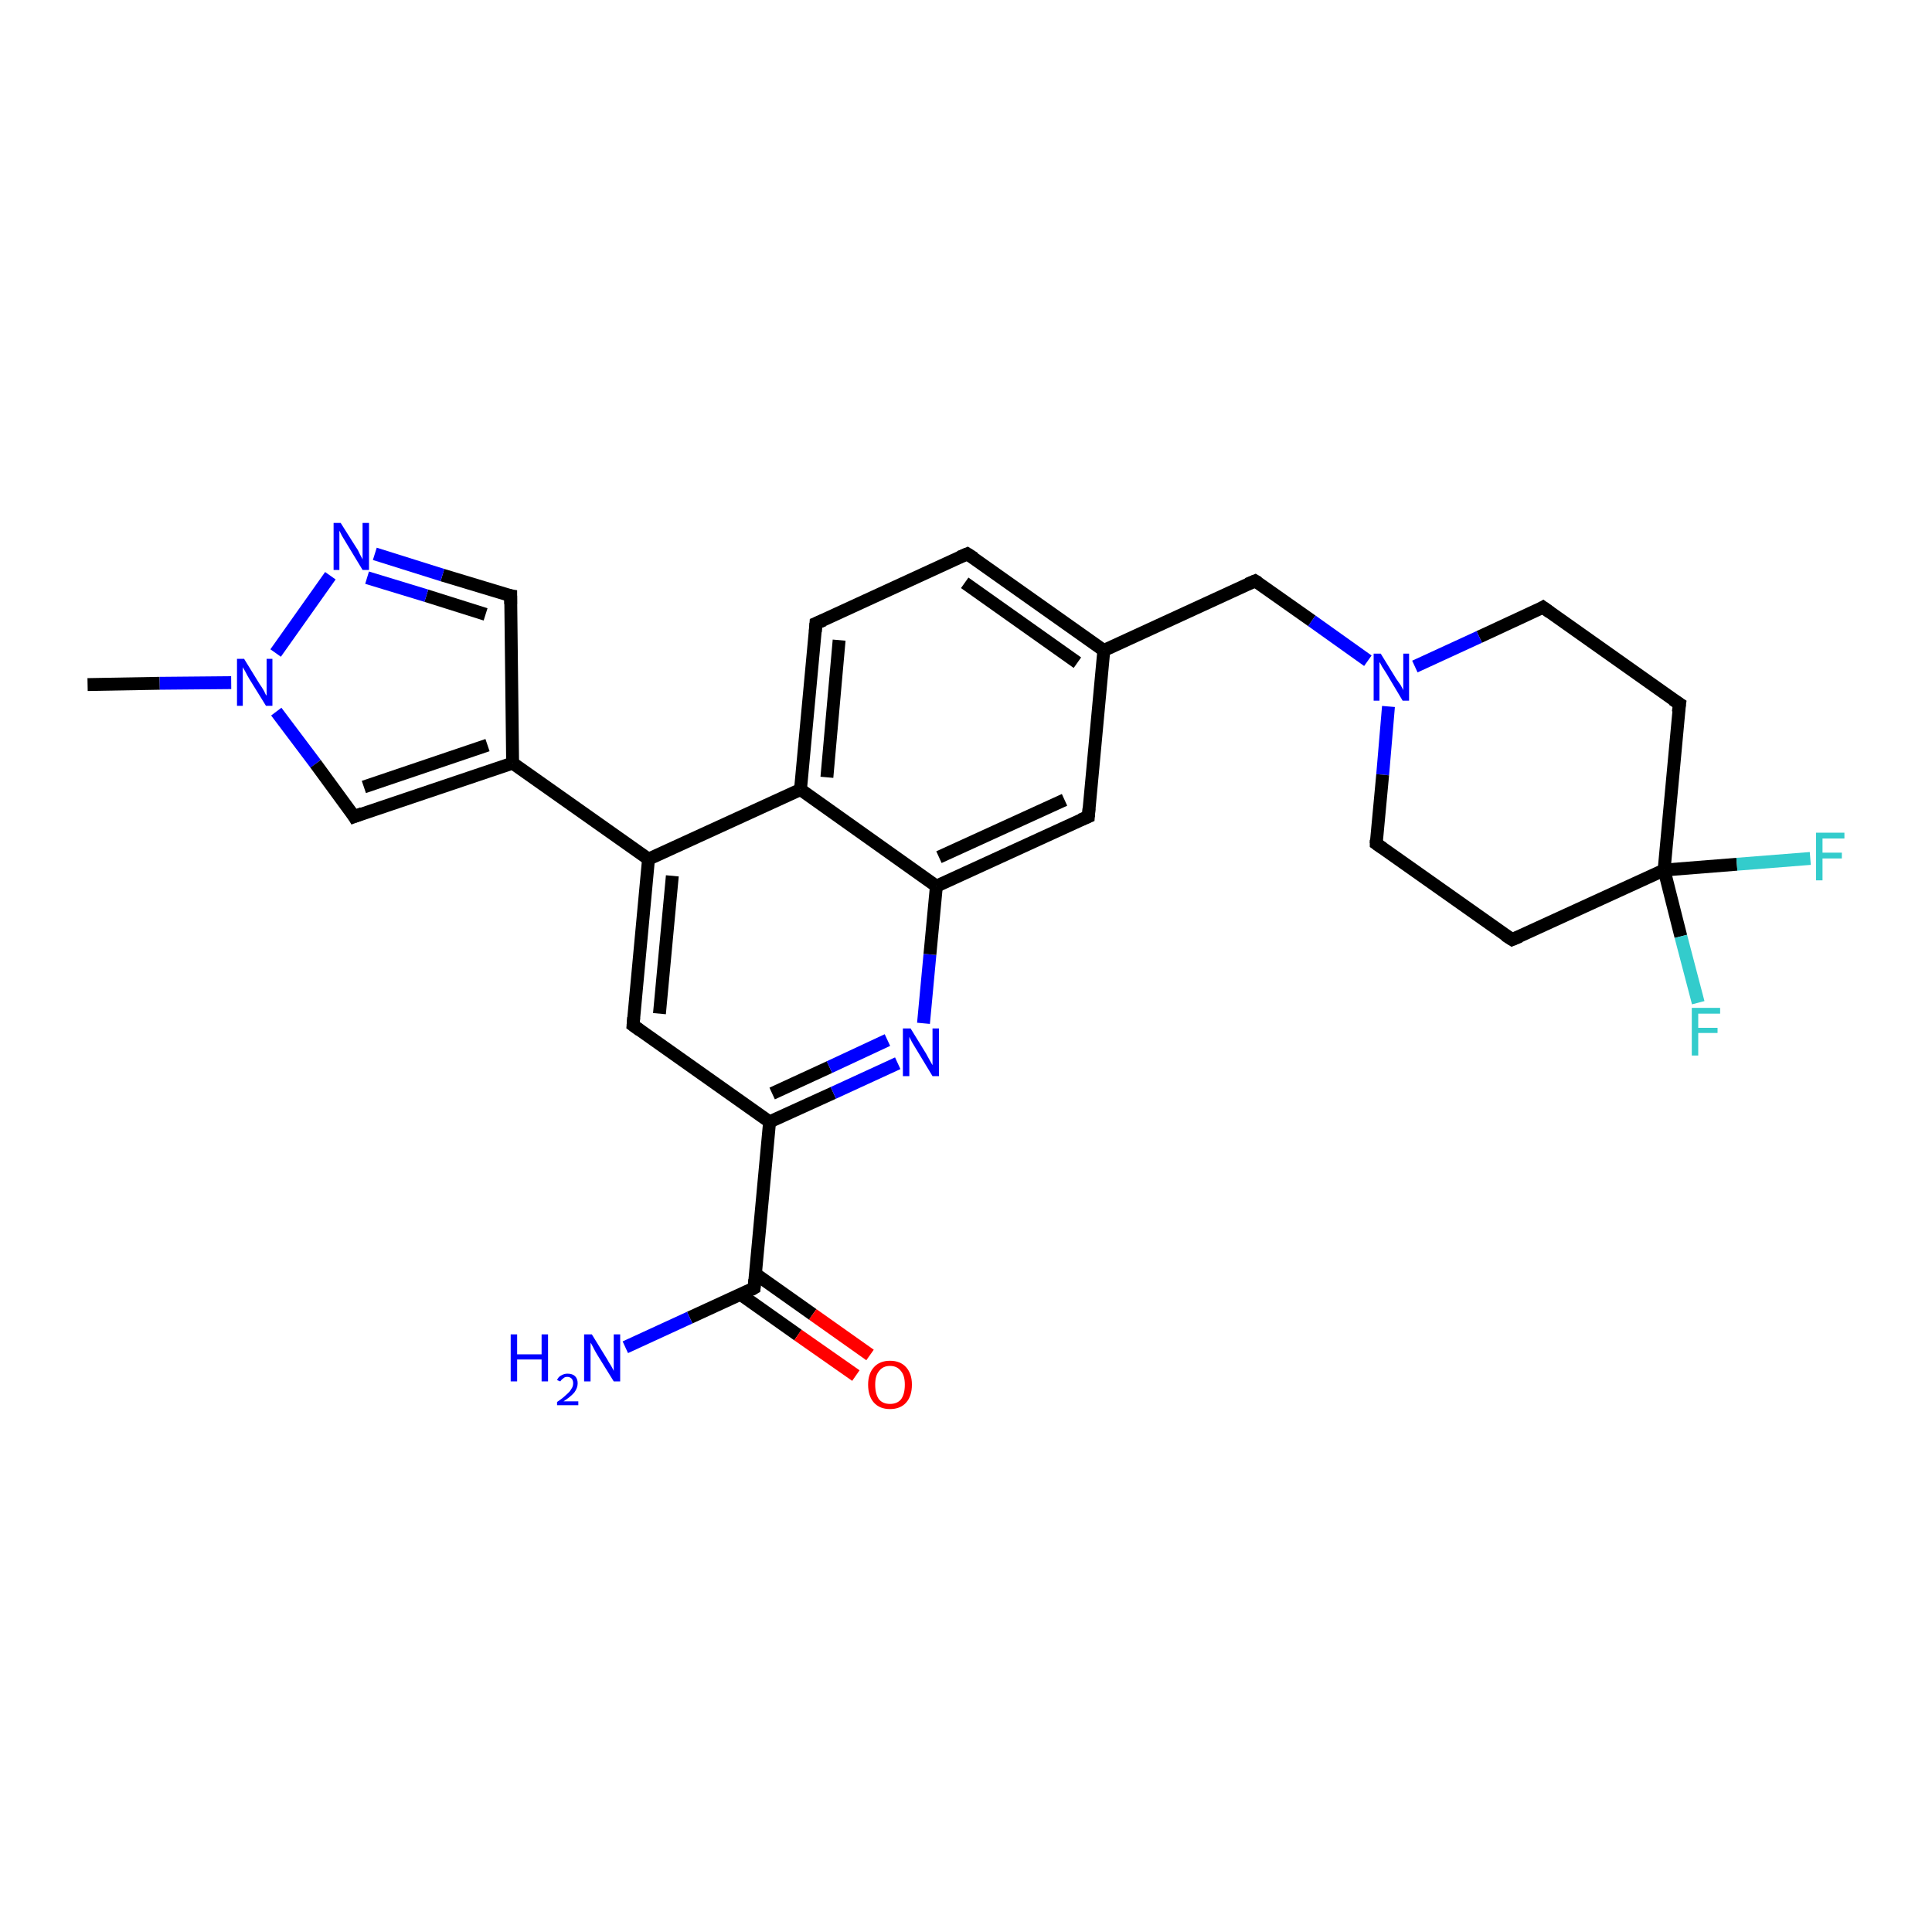 <?xml version='1.0' encoding='iso-8859-1'?>
<svg version='1.1' baseProfile='full'
              xmlns='http://www.w3.org/2000/svg'
                      xmlns:rdkit='http://www.rdkit.org/xml'
                      xmlns:xlink='http://www.w3.org/1999/xlink'
                  xml:space='preserve'
width='300px' height='300px' viewBox='0 0 300 300'>
<!-- END OF HEADER -->
<rect style='opacity:1.0;fill:#FFFFFF;stroke:none' width='300.0' height='300.0' x='0.0' y='0.0'> </rect>
<path class='bond-0 atom-0 atom-1' d='M 13.6,106.3 L 24.8,106.1' style='fill:none;fill-rule:evenodd;stroke:#000000;stroke-width:2.0px;stroke-linecap:butt;stroke-linejoin:miter;stroke-opacity:1' />
<path class='bond-0 atom-0 atom-1' d='M 24.8,106.1 L 35.9,106.0' style='fill:none;fill-rule:evenodd;stroke:#0000FF;stroke-width:2.0px;stroke-linecap:butt;stroke-linejoin:miter;stroke-opacity:1' />
<path class='bond-1 atom-1 atom-2' d='M 42.9,110.5 L 49.0,118.6' style='fill:none;fill-rule:evenodd;stroke:#0000FF;stroke-width:2.0px;stroke-linecap:butt;stroke-linejoin:miter;stroke-opacity:1' />
<path class='bond-1 atom-1 atom-2' d='M 49.0,118.6 L 55.0,126.8' style='fill:none;fill-rule:evenodd;stroke:#000000;stroke-width:2.0px;stroke-linecap:butt;stroke-linejoin:miter;stroke-opacity:1' />
<path class='bond-2 atom-2 atom-3' d='M 55.0,126.8 L 79.6,118.5' style='fill:none;fill-rule:evenodd;stroke:#000000;stroke-width:2.0px;stroke-linecap:butt;stroke-linejoin:miter;stroke-opacity:1' />
<path class='bond-2 atom-2 atom-3' d='M 56.5,122.2 L 75.7,115.7' style='fill:none;fill-rule:evenodd;stroke:#000000;stroke-width:2.0px;stroke-linecap:butt;stroke-linejoin:miter;stroke-opacity:1' />
<path class='bond-3 atom-3 atom-4' d='M 79.6,118.5 L 79.3,92.5' style='fill:none;fill-rule:evenodd;stroke:#000000;stroke-width:2.0px;stroke-linecap:butt;stroke-linejoin:miter;stroke-opacity:1' />
<path class='bond-4 atom-4 atom-5' d='M 79.3,92.5 L 68.7,89.3' style='fill:none;fill-rule:evenodd;stroke:#000000;stroke-width:2.0px;stroke-linecap:butt;stroke-linejoin:miter;stroke-opacity:1' />
<path class='bond-4 atom-4 atom-5' d='M 68.7,89.3 L 58.2,86.0' style='fill:none;fill-rule:evenodd;stroke:#0000FF;stroke-width:2.0px;stroke-linecap:butt;stroke-linejoin:miter;stroke-opacity:1' />
<path class='bond-4 atom-4 atom-5' d='M 75.4,95.4 L 66.2,92.5' style='fill:none;fill-rule:evenodd;stroke:#000000;stroke-width:2.0px;stroke-linecap:butt;stroke-linejoin:miter;stroke-opacity:1' />
<path class='bond-4 atom-4 atom-5' d='M 66.2,92.5 L 57.0,89.7' style='fill:none;fill-rule:evenodd;stroke:#0000FF;stroke-width:2.0px;stroke-linecap:butt;stroke-linejoin:miter;stroke-opacity:1' />
<path class='bond-5 atom-3 atom-6' d='M 79.6,118.5 L 100.7,133.4' style='fill:none;fill-rule:evenodd;stroke:#000000;stroke-width:2.0px;stroke-linecap:butt;stroke-linejoin:miter;stroke-opacity:1' />
<path class='bond-6 atom-6 atom-7' d='M 100.7,133.4 L 98.3,159.2' style='fill:none;fill-rule:evenodd;stroke:#000000;stroke-width:2.0px;stroke-linecap:butt;stroke-linejoin:miter;stroke-opacity:1' />
<path class='bond-6 atom-6 atom-7' d='M 104.4,136.0 L 102.4,157.4' style='fill:none;fill-rule:evenodd;stroke:#000000;stroke-width:2.0px;stroke-linecap:butt;stroke-linejoin:miter;stroke-opacity:1' />
<path class='bond-7 atom-7 atom-8' d='M 98.3,159.2 L 119.5,174.2' style='fill:none;fill-rule:evenodd;stroke:#000000;stroke-width:2.0px;stroke-linecap:butt;stroke-linejoin:miter;stroke-opacity:1' />
<path class='bond-8 atom-8 atom-9' d='M 119.5,174.2 L 129.4,169.7' style='fill:none;fill-rule:evenodd;stroke:#000000;stroke-width:2.0px;stroke-linecap:butt;stroke-linejoin:miter;stroke-opacity:1' />
<path class='bond-8 atom-8 atom-9' d='M 129.4,169.7 L 139.4,165.1' style='fill:none;fill-rule:evenodd;stroke:#0000FF;stroke-width:2.0px;stroke-linecap:butt;stroke-linejoin:miter;stroke-opacity:1' />
<path class='bond-8 atom-8 atom-9' d='M 119.9,169.8 L 128.8,165.7' style='fill:none;fill-rule:evenodd;stroke:#000000;stroke-width:2.0px;stroke-linecap:butt;stroke-linejoin:miter;stroke-opacity:1' />
<path class='bond-8 atom-8 atom-9' d='M 128.8,165.7 L 137.8,161.5' style='fill:none;fill-rule:evenodd;stroke:#0000FF;stroke-width:2.0px;stroke-linecap:butt;stroke-linejoin:miter;stroke-opacity:1' />
<path class='bond-9 atom-9 atom-10' d='M 143.4,158.9 L 144.4,148.2' style='fill:none;fill-rule:evenodd;stroke:#0000FF;stroke-width:2.0px;stroke-linecap:butt;stroke-linejoin:miter;stroke-opacity:1' />
<path class='bond-9 atom-9 atom-10' d='M 144.4,148.2 L 145.4,137.6' style='fill:none;fill-rule:evenodd;stroke:#000000;stroke-width:2.0px;stroke-linecap:butt;stroke-linejoin:miter;stroke-opacity:1' />
<path class='bond-10 atom-10 atom-11' d='M 145.4,137.6 L 169.0,126.8' style='fill:none;fill-rule:evenodd;stroke:#000000;stroke-width:2.0px;stroke-linecap:butt;stroke-linejoin:miter;stroke-opacity:1' />
<path class='bond-10 atom-10 atom-11' d='M 145.8,133.1 L 165.3,124.2' style='fill:none;fill-rule:evenodd;stroke:#000000;stroke-width:2.0px;stroke-linecap:butt;stroke-linejoin:miter;stroke-opacity:1' />
<path class='bond-11 atom-11 atom-12' d='M 169.0,126.8 L 171.4,101.0' style='fill:none;fill-rule:evenodd;stroke:#000000;stroke-width:2.0px;stroke-linecap:butt;stroke-linejoin:miter;stroke-opacity:1' />
<path class='bond-12 atom-12 atom-13' d='M 171.4,101.0 L 194.9,90.2' style='fill:none;fill-rule:evenodd;stroke:#000000;stroke-width:2.0px;stroke-linecap:butt;stroke-linejoin:miter;stroke-opacity:1' />
<path class='bond-13 atom-13 atom-14' d='M 194.9,90.2 L 203.7,96.4' style='fill:none;fill-rule:evenodd;stroke:#000000;stroke-width:2.0px;stroke-linecap:butt;stroke-linejoin:miter;stroke-opacity:1' />
<path class='bond-13 atom-13 atom-14' d='M 203.7,96.4 L 212.4,102.6' style='fill:none;fill-rule:evenodd;stroke:#0000FF;stroke-width:2.0px;stroke-linecap:butt;stroke-linejoin:miter;stroke-opacity:1' />
<path class='bond-14 atom-14 atom-15' d='M 215.6,109.7 L 214.7,120.3' style='fill:none;fill-rule:evenodd;stroke:#0000FF;stroke-width:2.0px;stroke-linecap:butt;stroke-linejoin:miter;stroke-opacity:1' />
<path class='bond-14 atom-14 atom-15' d='M 214.7,120.3 L 213.7,131.0' style='fill:none;fill-rule:evenodd;stroke:#000000;stroke-width:2.0px;stroke-linecap:butt;stroke-linejoin:miter;stroke-opacity:1' />
<path class='bond-15 atom-15 atom-16' d='M 213.7,131.0 L 234.8,145.9' style='fill:none;fill-rule:evenodd;stroke:#000000;stroke-width:2.0px;stroke-linecap:butt;stroke-linejoin:miter;stroke-opacity:1' />
<path class='bond-16 atom-16 atom-17' d='M 234.8,145.9 L 258.4,135.1' style='fill:none;fill-rule:evenodd;stroke:#000000;stroke-width:2.0px;stroke-linecap:butt;stroke-linejoin:miter;stroke-opacity:1' />
<path class='bond-17 atom-17 atom-18' d='M 258.4,135.1 L 269.7,134.2' style='fill:none;fill-rule:evenodd;stroke:#000000;stroke-width:2.0px;stroke-linecap:butt;stroke-linejoin:miter;stroke-opacity:1' />
<path class='bond-17 atom-17 atom-18' d='M 269.7,134.2 L 281.1,133.3' style='fill:none;fill-rule:evenodd;stroke:#33CCCC;stroke-width:2.0px;stroke-linecap:butt;stroke-linejoin:miter;stroke-opacity:1' />
<path class='bond-18 atom-17 atom-19' d='M 258.4,135.1 L 261.0,145.4' style='fill:none;fill-rule:evenodd;stroke:#000000;stroke-width:2.0px;stroke-linecap:butt;stroke-linejoin:miter;stroke-opacity:1' />
<path class='bond-18 atom-17 atom-19' d='M 261.0,145.4 L 263.7,155.7' style='fill:none;fill-rule:evenodd;stroke:#33CCCC;stroke-width:2.0px;stroke-linecap:butt;stroke-linejoin:miter;stroke-opacity:1' />
<path class='bond-19 atom-17 atom-20' d='M 258.4,135.1 L 260.8,109.3' style='fill:none;fill-rule:evenodd;stroke:#000000;stroke-width:2.0px;stroke-linecap:butt;stroke-linejoin:miter;stroke-opacity:1' />
<path class='bond-20 atom-20 atom-21' d='M 260.8,109.3 L 239.6,94.3' style='fill:none;fill-rule:evenodd;stroke:#000000;stroke-width:2.0px;stroke-linecap:butt;stroke-linejoin:miter;stroke-opacity:1' />
<path class='bond-21 atom-12 atom-22' d='M 171.4,101.0 L 150.2,86.0' style='fill:none;fill-rule:evenodd;stroke:#000000;stroke-width:2.0px;stroke-linecap:butt;stroke-linejoin:miter;stroke-opacity:1' />
<path class='bond-21 atom-12 atom-22' d='M 167.3,102.9 L 149.8,90.5' style='fill:none;fill-rule:evenodd;stroke:#000000;stroke-width:2.0px;stroke-linecap:butt;stroke-linejoin:miter;stroke-opacity:1' />
<path class='bond-22 atom-22 atom-23' d='M 150.2,86.0 L 126.7,96.8' style='fill:none;fill-rule:evenodd;stroke:#000000;stroke-width:2.0px;stroke-linecap:butt;stroke-linejoin:miter;stroke-opacity:1' />
<path class='bond-23 atom-23 atom-24' d='M 126.7,96.8 L 124.3,122.6' style='fill:none;fill-rule:evenodd;stroke:#000000;stroke-width:2.0px;stroke-linecap:butt;stroke-linejoin:miter;stroke-opacity:1' />
<path class='bond-23 atom-23 atom-24' d='M 130.3,99.4 L 128.4,120.7' style='fill:none;fill-rule:evenodd;stroke:#000000;stroke-width:2.0px;stroke-linecap:butt;stroke-linejoin:miter;stroke-opacity:1' />
<path class='bond-24 atom-8 atom-25' d='M 119.5,174.2 L 117.1,200.0' style='fill:none;fill-rule:evenodd;stroke:#000000;stroke-width:2.0px;stroke-linecap:butt;stroke-linejoin:miter;stroke-opacity:1' />
<path class='bond-25 atom-25 atom-26' d='M 117.1,200.0 L 107.1,204.6' style='fill:none;fill-rule:evenodd;stroke:#000000;stroke-width:2.0px;stroke-linecap:butt;stroke-linejoin:miter;stroke-opacity:1' />
<path class='bond-25 atom-25 atom-26' d='M 107.1,204.6 L 97.1,209.2' style='fill:none;fill-rule:evenodd;stroke:#0000FF;stroke-width:2.0px;stroke-linecap:butt;stroke-linejoin:miter;stroke-opacity:1' />
<path class='bond-26 atom-25 atom-27' d='M 115.0,201.0 L 123.9,207.3' style='fill:none;fill-rule:evenodd;stroke:#000000;stroke-width:2.0px;stroke-linecap:butt;stroke-linejoin:miter;stroke-opacity:1' />
<path class='bond-26 atom-25 atom-27' d='M 123.9,207.3 L 132.9,213.6' style='fill:none;fill-rule:evenodd;stroke:#FF0000;stroke-width:2.0px;stroke-linecap:butt;stroke-linejoin:miter;stroke-opacity:1' />
<path class='bond-26 atom-25 atom-27' d='M 117.3,197.8 L 126.2,204.1' style='fill:none;fill-rule:evenodd;stroke:#000000;stroke-width:2.0px;stroke-linecap:butt;stroke-linejoin:miter;stroke-opacity:1' />
<path class='bond-26 atom-25 atom-27' d='M 126.2,204.1 L 135.1,210.4' style='fill:none;fill-rule:evenodd;stroke:#FF0000;stroke-width:2.0px;stroke-linecap:butt;stroke-linejoin:miter;stroke-opacity:1' />
<path class='bond-27 atom-5 atom-1' d='M 51.3,89.4 L 42.8,101.4' style='fill:none;fill-rule:evenodd;stroke:#0000FF;stroke-width:2.0px;stroke-linecap:butt;stroke-linejoin:miter;stroke-opacity:1' />
<path class='bond-28 atom-24 atom-6' d='M 124.3,122.6 L 100.7,133.4' style='fill:none;fill-rule:evenodd;stroke:#000000;stroke-width:2.0px;stroke-linecap:butt;stroke-linejoin:miter;stroke-opacity:1' />
<path class='bond-29 atom-24 atom-10' d='M 124.3,122.6 L 145.4,137.6' style='fill:none;fill-rule:evenodd;stroke:#000000;stroke-width:2.0px;stroke-linecap:butt;stroke-linejoin:miter;stroke-opacity:1' />
<path class='bond-30 atom-21 atom-14' d='M 239.6,94.3 L 229.7,98.9' style='fill:none;fill-rule:evenodd;stroke:#000000;stroke-width:2.0px;stroke-linecap:butt;stroke-linejoin:miter;stroke-opacity:1' />
<path class='bond-30 atom-21 atom-14' d='M 229.7,98.9 L 219.7,103.5' style='fill:none;fill-rule:evenodd;stroke:#0000FF;stroke-width:2.0px;stroke-linecap:butt;stroke-linejoin:miter;stroke-opacity:1' />
<path d='M 54.7,126.3 L 55.0,126.8 L 56.3,126.3' style='fill:none;stroke:#000000;stroke-width:2.0px;stroke-linecap:butt;stroke-linejoin:miter;stroke-opacity:1;' />
<path d='M 79.3,93.8 L 79.3,92.5 L 78.7,92.4' style='fill:none;stroke:#000000;stroke-width:2.0px;stroke-linecap:butt;stroke-linejoin:miter;stroke-opacity:1;' />
<path d='M 98.4,158.0 L 98.3,159.2 L 99.4,160.0' style='fill:none;stroke:#000000;stroke-width:2.0px;stroke-linecap:butt;stroke-linejoin:miter;stroke-opacity:1;' />
<path d='M 167.8,127.3 L 169.0,126.8 L 169.1,125.5' style='fill:none;stroke:#000000;stroke-width:2.0px;stroke-linecap:butt;stroke-linejoin:miter;stroke-opacity:1;' />
<path d='M 193.7,90.7 L 194.9,90.2 L 195.4,90.5' style='fill:none;stroke:#000000;stroke-width:2.0px;stroke-linecap:butt;stroke-linejoin:miter;stroke-opacity:1;' />
<path d='M 213.7,130.4 L 213.7,131.0 L 214.7,131.7' style='fill:none;stroke:#000000;stroke-width:2.0px;stroke-linecap:butt;stroke-linejoin:miter;stroke-opacity:1;' />
<path d='M 233.7,145.2 L 234.8,145.9 L 236.0,145.4' style='fill:none;stroke:#000000;stroke-width:2.0px;stroke-linecap:butt;stroke-linejoin:miter;stroke-opacity:1;' />
<path d='M 260.6,110.6 L 260.8,109.3 L 259.7,108.6' style='fill:none;stroke:#000000;stroke-width:2.0px;stroke-linecap:butt;stroke-linejoin:miter;stroke-opacity:1;' />
<path d='M 240.7,95.1 L 239.6,94.3 L 239.1,94.6' style='fill:none;stroke:#000000;stroke-width:2.0px;stroke-linecap:butt;stroke-linejoin:miter;stroke-opacity:1;' />
<path d='M 151.3,86.7 L 150.2,86.0 L 149.0,86.5' style='fill:none;stroke:#000000;stroke-width:2.0px;stroke-linecap:butt;stroke-linejoin:miter;stroke-opacity:1;' />
<path d='M 127.9,96.3 L 126.7,96.8 L 126.6,98.1' style='fill:none;stroke:#000000;stroke-width:2.0px;stroke-linecap:butt;stroke-linejoin:miter;stroke-opacity:1;' />
<path d='M 117.2,198.7 L 117.1,200.0 L 116.6,200.3' style='fill:none;stroke:#000000;stroke-width:2.0px;stroke-linecap:butt;stroke-linejoin:miter;stroke-opacity:1;' />
<path class='atom-1' d='M 37.9 102.3
L 40.3 106.2
Q 40.6 106.6, 41.0 107.3
Q 41.3 108.0, 41.4 108.0
L 41.4 102.3
L 42.3 102.3
L 42.3 109.6
L 41.3 109.6
L 38.7 105.4
Q 38.4 104.9, 38.1 104.3
Q 37.8 103.8, 37.7 103.6
L 37.7 109.6
L 36.8 109.6
L 36.8 102.3
L 37.9 102.3
' fill='#0000FF'/>
<path class='atom-5' d='M 52.9 81.2
L 55.3 85.0
Q 55.6 85.4, 55.9 86.1
Q 56.3 86.8, 56.3 86.9
L 56.3 81.2
L 57.3 81.2
L 57.3 88.5
L 56.3 88.5
L 53.7 84.2
Q 53.4 83.7, 53.1 83.2
Q 52.8 82.6, 52.7 82.4
L 52.7 88.5
L 51.8 88.5
L 51.8 81.2
L 52.9 81.2
' fill='#0000FF'/>
<path class='atom-9' d='M 141.4 159.7
L 143.8 163.6
Q 144.0 164.0, 144.4 164.7
Q 144.8 165.4, 144.8 165.4
L 144.8 159.7
L 145.8 159.7
L 145.8 167.1
L 144.8 167.1
L 142.2 162.8
Q 141.9 162.3, 141.6 161.8
Q 141.3 161.2, 141.2 161.0
L 141.2 167.1
L 140.2 167.1
L 140.2 159.7
L 141.4 159.7
' fill='#0000FF'/>
<path class='atom-14' d='M 214.4 101.5
L 216.8 105.4
Q 217.1 105.8, 217.5 106.4
Q 217.9 107.1, 217.9 107.2
L 217.9 101.5
L 218.8 101.5
L 218.8 108.8
L 217.8 108.8
L 215.3 104.6
Q 215.0 104.1, 214.6 103.5
Q 214.3 102.9, 214.2 102.8
L 214.2 108.8
L 213.3 108.8
L 213.3 101.5
L 214.4 101.5
' fill='#0000FF'/>
<path class='atom-18' d='M 282.0 129.3
L 286.4 129.3
L 286.4 130.2
L 283.0 130.2
L 283.0 132.4
L 286.0 132.4
L 286.0 133.3
L 283.0 133.3
L 283.0 136.7
L 282.0 136.7
L 282.0 129.3
' fill='#33CCCC'/>
<path class='atom-19' d='M 262.7 156.5
L 267.1 156.5
L 267.1 157.4
L 263.7 157.4
L 263.7 159.6
L 266.7 159.6
L 266.7 160.4
L 263.7 160.4
L 263.7 163.9
L 262.7 163.9
L 262.7 156.5
' fill='#33CCCC'/>
<path class='atom-26' d='M 79.3 207.2
L 80.3 207.2
L 80.3 210.3
L 84.1 210.3
L 84.1 207.2
L 85.1 207.2
L 85.1 214.5
L 84.1 214.5
L 84.1 211.1
L 80.3 211.1
L 80.3 214.5
L 79.3 214.5
L 79.3 207.2
' fill='#0000FF'/>
<path class='atom-26' d='M 86.5 214.3
Q 86.7 213.8, 87.1 213.6
Q 87.6 213.3, 88.1 213.3
Q 88.9 213.3, 89.3 213.7
Q 89.7 214.1, 89.7 214.8
Q 89.7 215.5, 89.2 216.2
Q 88.6 216.9, 87.5 217.6
L 89.8 217.6
L 89.8 218.2
L 86.5 218.2
L 86.5 217.7
Q 87.4 217.1, 87.9 216.6
Q 88.5 216.1, 88.7 215.7
Q 89.0 215.3, 89.0 214.8
Q 89.0 214.4, 88.8 214.1
Q 88.5 213.8, 88.1 213.8
Q 87.7 213.8, 87.5 214.0
Q 87.2 214.2, 87.0 214.5
L 86.5 214.3
' fill='#0000FF'/>
<path class='atom-26' d='M 91.9 207.2
L 94.3 211.1
Q 94.5 211.5, 94.9 212.1
Q 95.3 212.8, 95.3 212.9
L 95.3 207.2
L 96.3 207.2
L 96.3 214.5
L 95.3 214.5
L 92.7 210.3
Q 92.4 209.8, 92.1 209.2
Q 91.8 208.6, 91.7 208.5
L 91.7 214.5
L 90.7 214.5
L 90.7 207.2
L 91.9 207.2
' fill='#0000FF'/>
<path class='atom-27' d='M 134.8 215.0
Q 134.8 213.3, 135.7 212.3
Q 136.6 211.3, 138.2 211.3
Q 139.8 211.3, 140.7 212.3
Q 141.6 213.3, 141.6 215.0
Q 141.6 216.8, 140.7 217.8
Q 139.8 218.8, 138.2 218.8
Q 136.6 218.8, 135.7 217.8
Q 134.8 216.8, 134.8 215.0
M 138.2 218.0
Q 139.3 218.0, 139.9 217.3
Q 140.5 216.5, 140.5 215.0
Q 140.5 213.6, 139.9 212.9
Q 139.3 212.1, 138.2 212.1
Q 137.1 212.1, 136.5 212.9
Q 135.9 213.6, 135.9 215.0
Q 135.9 216.5, 136.5 217.3
Q 137.1 218.0, 138.2 218.0
' fill='#FF0000'/>
</svg>
